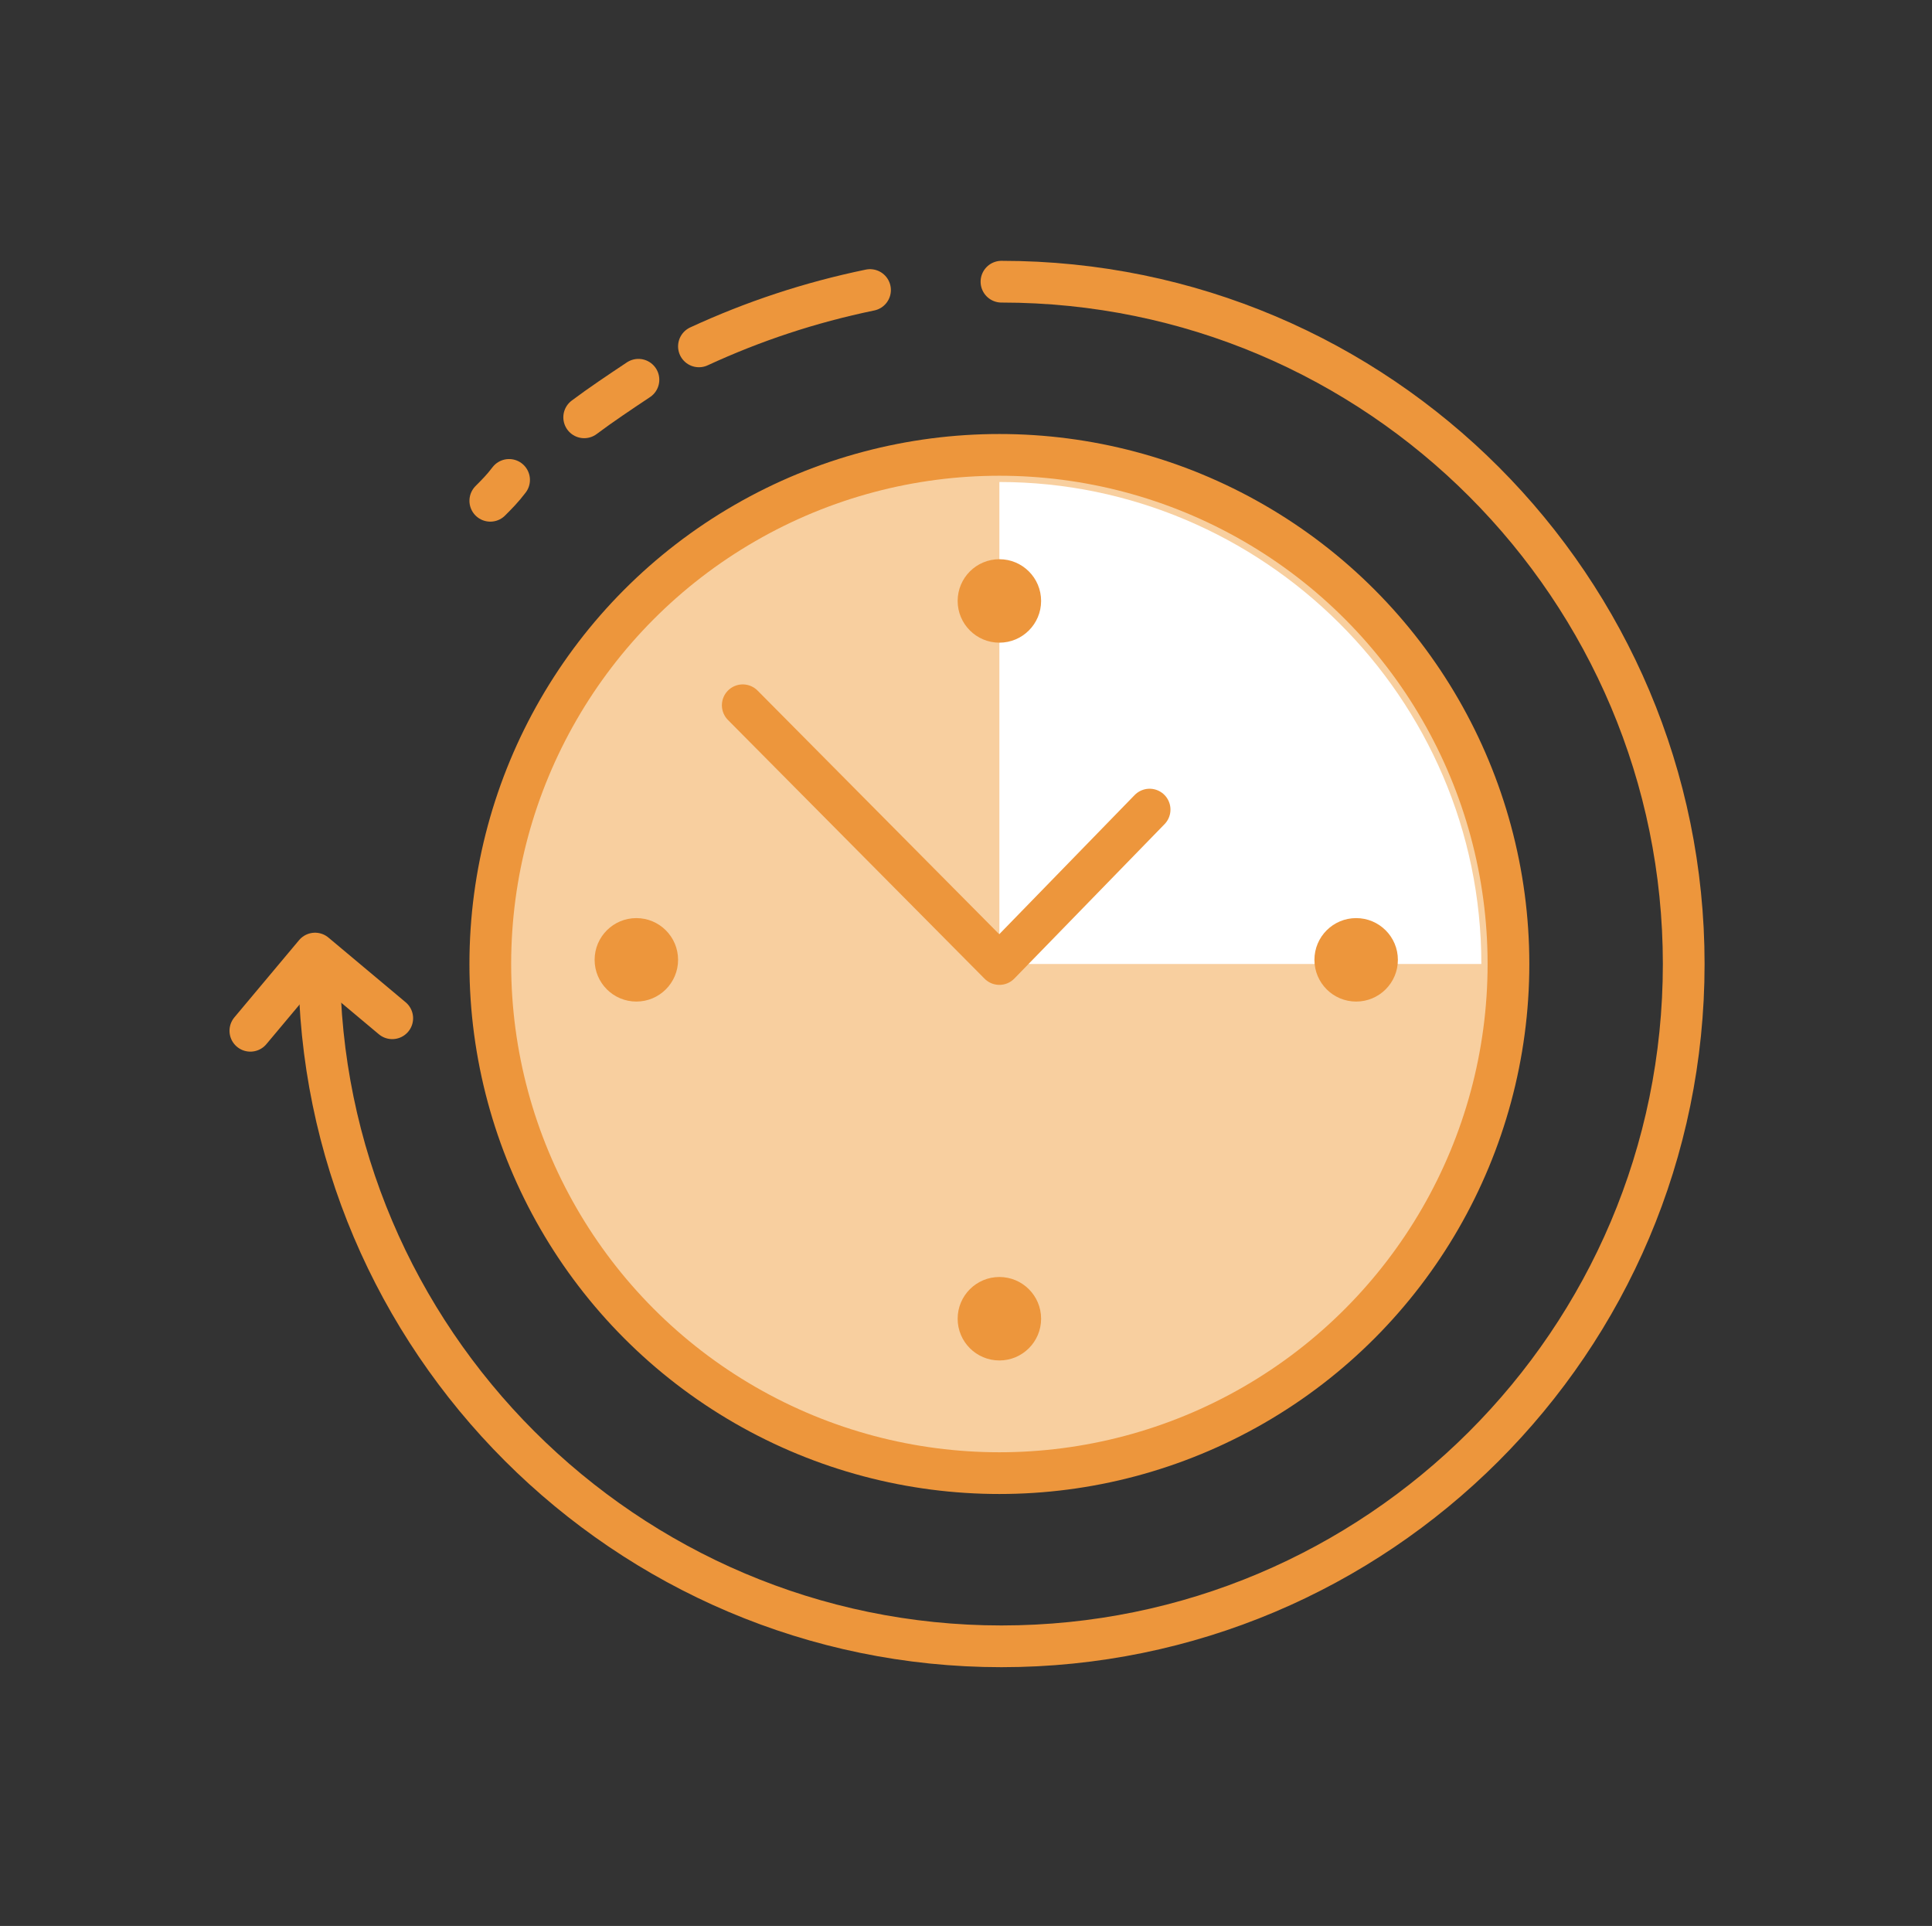 <?xml version="1.0" encoding="utf-8"?>
<!-- Generator: Adobe Illustrator 19.0.0, SVG Export Plug-In . SVG Version: 6.00 Build 0)  -->
<svg version="1.1" id="Layer_1" xmlns="http://www.w3.org/2000/svg" xmlns:xlink="http://www.w3.org/1999/xlink" x="0px" y="0px"
	 width="92.6px" height="92.3px" viewBox="-322 322.7 92.6 92.3" style="enable-background:new -322 322.7 92.6 92.3;"
	 xml:space="preserve">
<rect x="-322" y="322.7" width="92.6" height="92.3" fill="#333333" stroke="none"/>
<style type="text/css">
	.st0{fill:#F8CF9F;stroke:#ED963C;stroke-width:2;stroke-linecap:round;stroke-linejoin:round;stroke-miterlimit:10;}
	.st1{fill:#FFFFFF;}
	.st2{fill:#ED963C;}
	.st3{fill:none;stroke:#ED963C;stroke-width:2;stroke-linecap:round;stroke-linejoin:round;stroke-miterlimit:10;}
</style>
<circle id="XMLID_1_" class="st0" cx="-274.1" cy="368.9" r="24.4"/>
<path id="XMLID_14_" class="st1" d="M-274.1,345.8v23.1h23.1C-251,356.1-261.5,345.8-274.1,345.8z"/>
<circle id="XMLID_2_" class="st2" cx="-274.1" cy="351.5" r="2"/>
<circle id="XMLID_4_" class="st2" cx="-274.1" cy="385.9" r="2"/>
<polyline id="XMLID_12_" class="st3" points="-286.4,356.5 -274.1,368.9 -266.9,361.5 "/>
<circle id="XMLID_5_" class="st2" cx="-257" cy="368.7" r="2"/>
<circle id="XMLID_3_" class="st2" cx="-291.5" cy="368.7" r="2"/>
<path id="XMLID_10_" class="st3" d="M-274,336.2c18.1,0,32.7,14.7,32.7,32.7c0,18.1-14.7,32.7-32.7,32.7s-32.7-14.7-32.7-32.7"/>
<polyline id="XMLID_13_" class="st3" points="-303.2,371.5 -306.9,368.4 -310,372.1 "/>
<path id="XMLID_8_" class="st0" d="M-288.5,339.3c2.6-1.2,5.3-2.1,8.2-2.7"/>
<path id="XMLID_16_" class="st0" d="M-294,342.7c0.8-0.6,1.7-1.2,2.6-1.8"/>
<path id="XMLID_11_" class="st0" d="M-298.5,346.7c0.3-0.3,0.6-0.6,0.9-1"/>
</svg>
